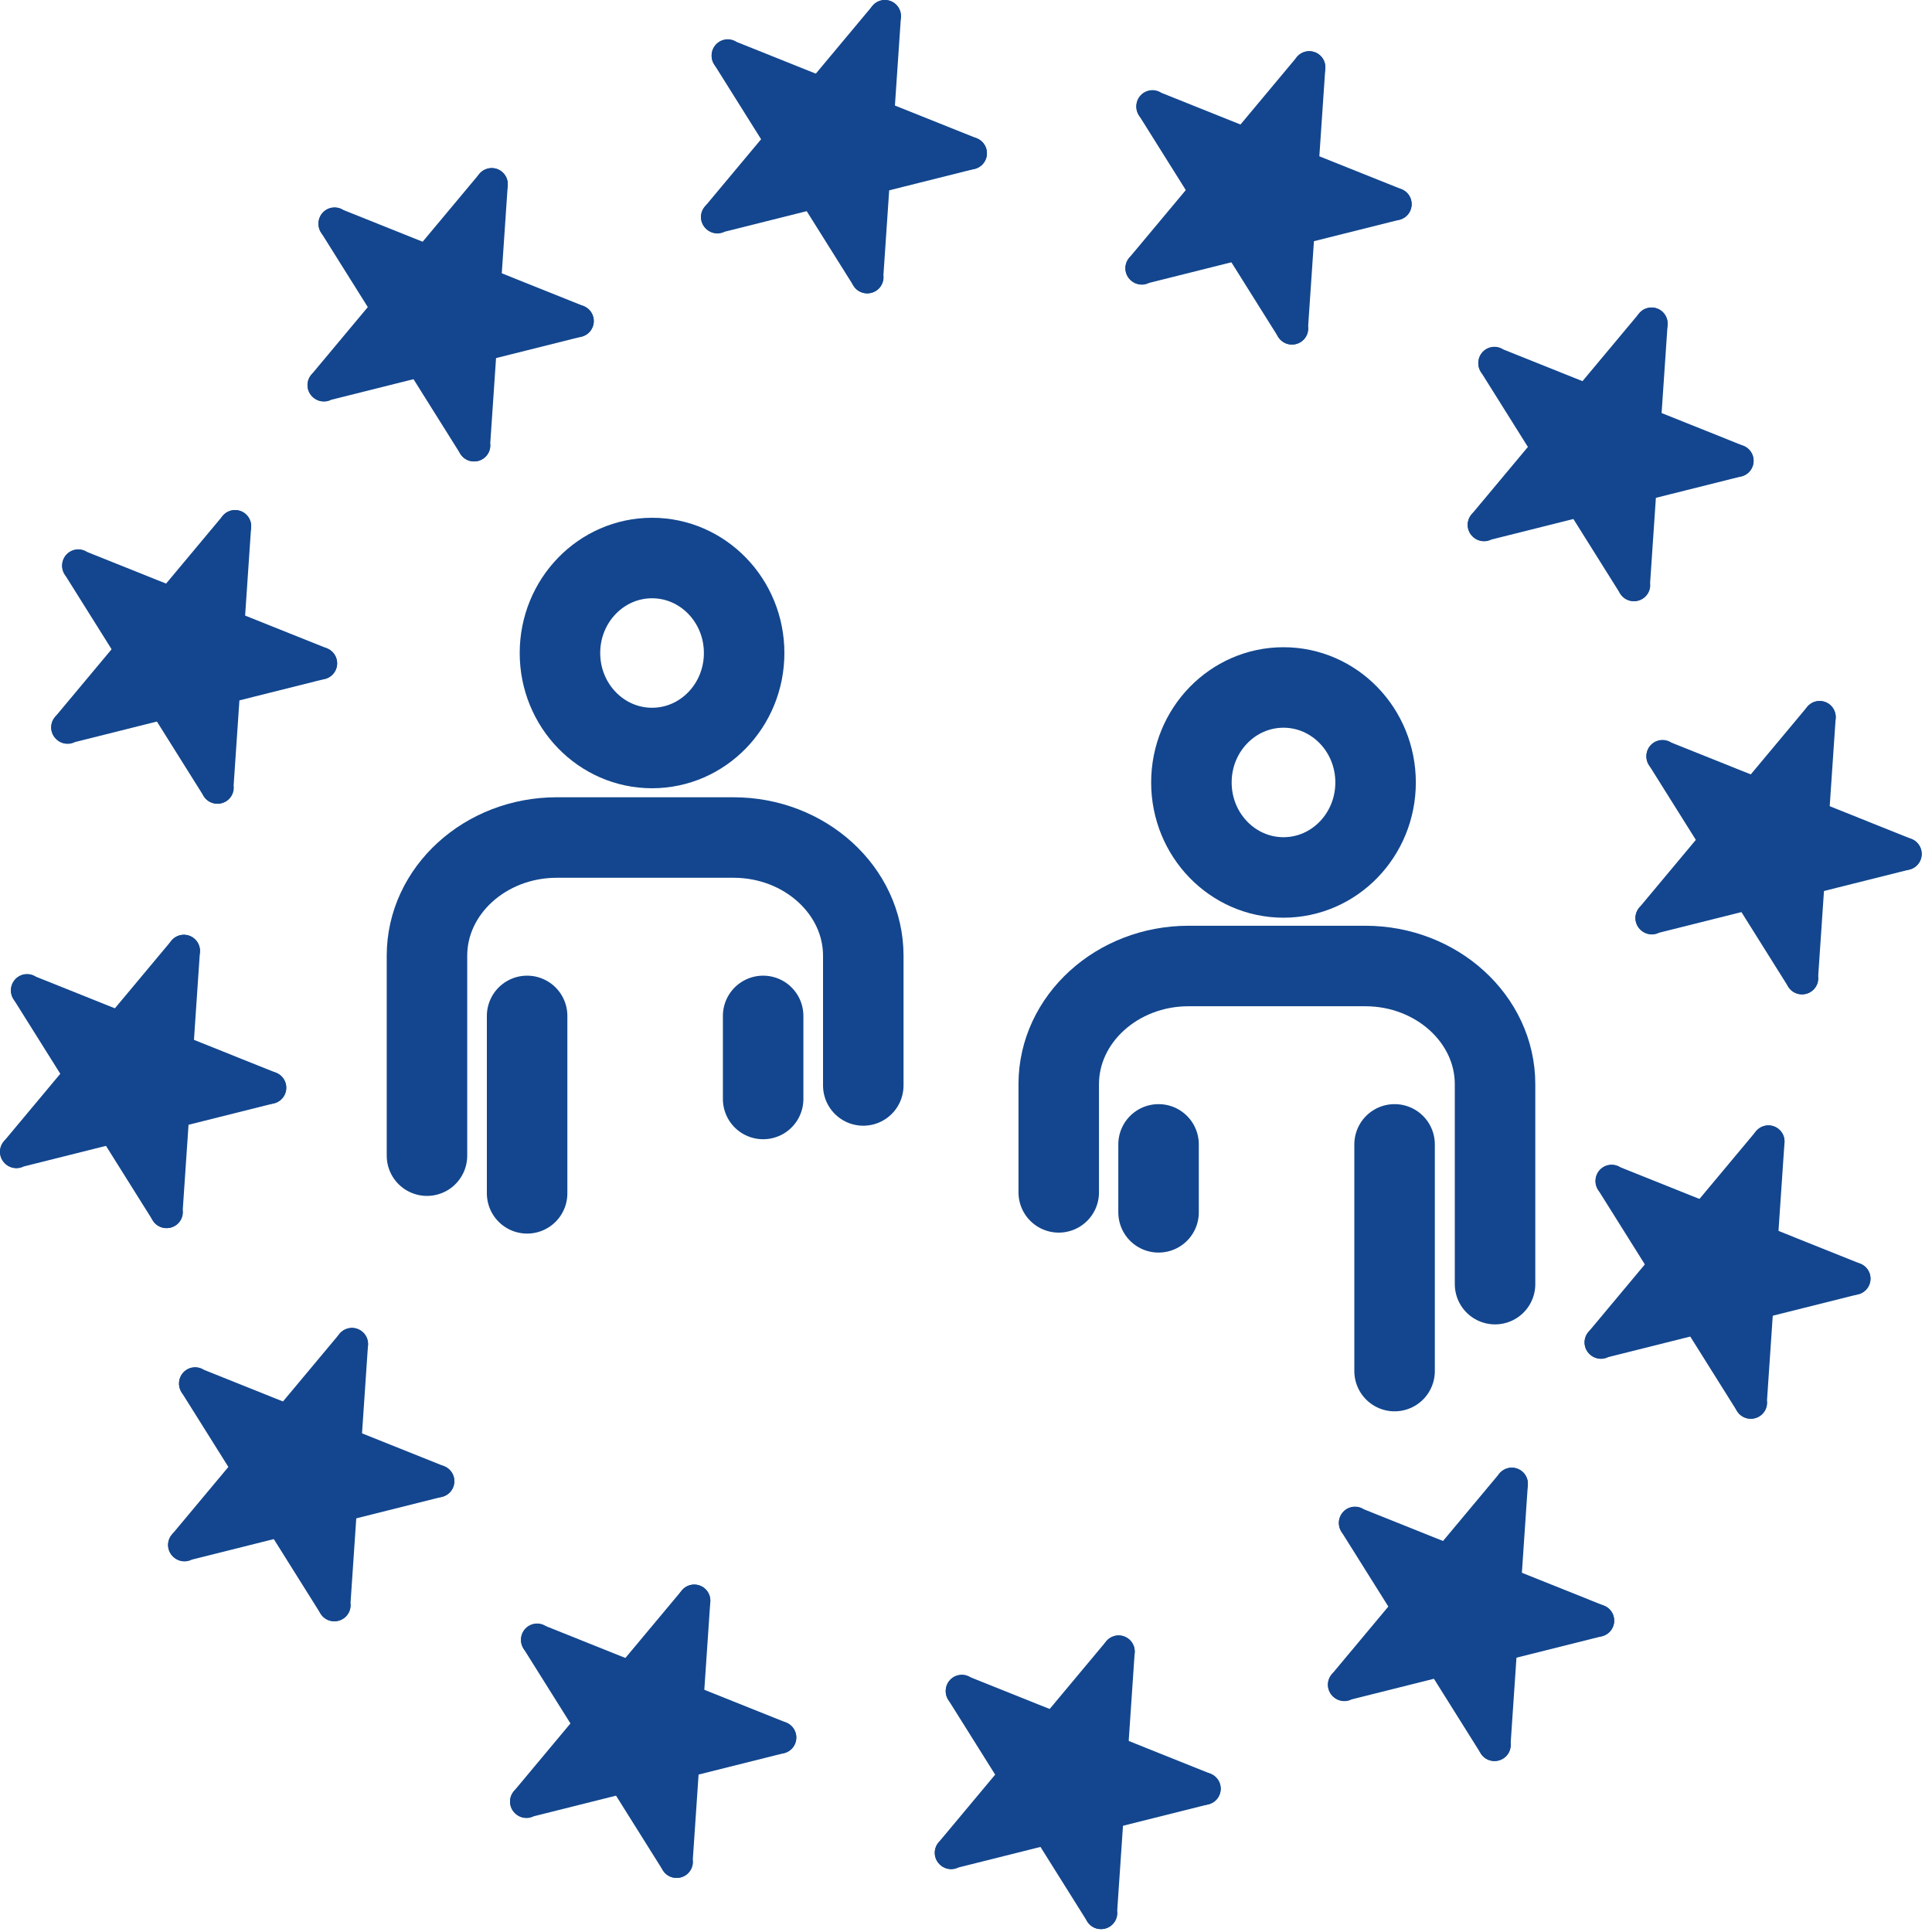 <?xml version="1.0" encoding="UTF-8"?>
<svg width="60px" height="60px" viewBox="0 0 60 60" version="1.1" xmlns="http://www.w3.org/2000/svg" xmlns:xlink="http://www.w3.org/1999/xlink">
    <title>keyword-mobilite-europe</title>
    <g id="Page-1" stroke="none" stroke-width="1" fill="none" fill-rule="evenodd" stroke-linecap="round" stroke-linejoin="round">
        <g id="keyword-mobilite-europe" transform="translate(0.5, 0.5)" stroke="#13468E">
            <g id="Group" transform="translate(12.76, 16.83)" stroke-width="2.5">
                <g transform="translate(-0, 0)">
                    <path d="M1.77635684e-15,18.56 L1.77635684e-15,12.35 C1.77635684e-15,10.33 1.81,8.68 4.03,8.68 L9.52,8.68 C11.74,8.68 13.55,10.33 13.55,12.35 L13.55,16.38" id="Path"></path>
                    <g transform="translate(2.61, 14.22)" id="Path">
                        <line x1="0.5" y1="5.51" x2="0.5" y2="3.55271368e-15"></line>
                        <line x1="7.83" y1="2.58" x2="7.83" y2="3.55271368e-15"></line>
                    </g>
                    <ellipse id="Oval" cx="6.99" cy="2.95" rx="2.86" ry="2.95"></ellipse>
                </g>
                <g transform="translate(19.62, 4.02)">
                    <path d="M7.10542736e-15,15.68 L7.10542736e-15,12.32 C7.10542736e-15,10.3 1.81,8.65 4.03,8.65 L9.52,8.65 C11.74,8.65 13.55,10.3 13.55,12.32 L13.55,18.53" id="Path"></path>
                    <g transform="translate(2.6, 14.19)" id="Path">
                        <line x1="0.5" y1="2.11" x2="0.5" y2="0"></line>
                        <line x1="7.83" y1="7.04" x2="7.83" y2="0"></line>
                    </g>
                    <ellipse id="Oval" cx="6.98" cy="2.95" rx="2.86" ry="2.95"></ellipse>
                </g>
            </g>
            <g id="Group">
                <g id="s" transform="translate(34.95, 1.59)">
                    <g id="c" transform="translate(2.47, 0)">
                        <polygon id="t" points="2.74 8.8817842e-16 7.10542736e-15 3.28 1.64 4.65"></polygon>
                        <polygon id="t-2" points="2.74 8.8817842e-16 2.45 4.27 0.32 4.13 2.74 0.01"></polygon>
                    </g>
                    <g id="a" transform="translate(2.4, 2.66)">
                        <g id="c-2" transform="translate(0.72, 0)">
                            <polygon id="t-3" points="4.77 1.59 0.8 0 0 1.98 4.76 1.59"></polygon>
                            <polygon id="t-4" points="4.77 1.59 0.62 2.63 0.1 0.56 4.77 1.59"></polygon>
                        </g>
                        <g id="c-3" transform="translate(0, 0.69)">
                            <polygon id="t-5" points="2.27 4.76 2.56 0.49 0.43 0.35 2.28 4.76"></polygon>
                            <polygon id="t-6" points="2.27 4.76 0 1.14 1.81 0"></polygon>
                        </g>
                    </g>
                    <g id="a-2" transform="translate(0, 1.21)">
                        <g id="c-4" transform="translate(0.34, 0)">
                            <polygon id="t-7" points="7.10542736e-15 0.01 3.97 1.6 3.17 3.58 7.10542736e-15 0"></polygon>
                            <polygon id="t-8" points="7.10542736e-15 0.01 2.27 3.63 4.08 2.49 1.42108547e-14 0.01"></polygon>
                        </g>
                        <g id="c-5" transform="translate(0, 1.75)">
                            <polygon id="t-9" points="0 3.28 2.74 0 4.38 1.37"></polygon>
                            <polygon id="t-10" points="0 3.28 4.15 2.24 3.63 0.17 0.01 3.29"></polygon>
                        </g>
                    </g>
                </g>
                <g id="s-2" transform="translate(15.84, 49.21)">
                    <g id="c-6" transform="translate(2.48, -0)">
                        <polygon id="t-11" points="2.74 7.10542736e-15 0 3.28 1.64 4.65 2.74 7.10542736e-15"></polygon>
                        <polygon id="t-12" points="2.74 7.10542736e-15 2.45 4.27 0.32 4.13 2.74 0.01"></polygon>
                    </g>
                    <g id="a-3" transform="translate(2.4, 2.66)">
                        <g id="c-7" transform="translate(0.72, 0)">
                            <polygon id="t-13" points="4.77 1.59 0.8 -7.10542736e-15 0 1.98 4.76 1.59"></polygon>
                            <polygon id="t-14" points="4.77 1.59 0.62 2.63 0.1 0.56 4.77 1.59"></polygon>
                        </g>
                        <g id="c-8" transform="translate(0, 0.69)">
                            <polygon id="t-15" points="2.27 4.76 2.56 0.49 0.43 0.35 2.28 4.76"></polygon>
                            <polygon id="t-16" points="2.27 4.76 0 1.14 1.81 0"></polygon>
                        </g>
                    </g>
                    <g id="a-4" transform="translate(-0, 1.21)">
                        <g id="c-9" transform="translate(0.34, 0)">
                            <polygon id="t-17" points="0 0.01 3.97 1.6 3.17 3.58 0 0"></polygon>
                            <polygon id="t-18" points="0 0.01 2.27 3.63 4.08 2.49"></polygon>
                        </g>
                        <g id="c-10" transform="translate(0, 1.75)">
                            <polygon id="t-19" points="3.55271368e-15 3.28 2.74 0 4.38 1.37 3.55271368e-15 3.28"></polygon>
                            <polygon id="t-20" points="3.55271368e-15 3.28 4.15 2.24 3.63 0.17 0.01 3.29"></polygon>
                        </g>
                    </g>
                </g>
                <g id="l">
                    <g id="s-3" transform="translate(1.59, 15.84)">
                        <g id="c-11" transform="translate(2.47, 0)">
                            <polygon id="t-21" points="2.74 3.55271368e-15 0 3.28 1.64 4.65 2.74 7.10542736e-15"></polygon>
                            <polygon id="t-22" points="2.74 3.55271368e-15 2.45 4.27 0.32 4.13 2.74 0.01"></polygon>
                        </g>
                        <g id="a-5" transform="translate(2.39, 2.67)">
                            <g id="c-12" transform="translate(0.72, 0)">
                                <polygon id="t-23" points="4.77 1.59 0.8 3.55271368e-15 -8.8817842e-16 1.98 4.76 1.59"></polygon>
                                <polygon id="t-24" points="4.77 1.59 0.62 2.63 0.1 0.56"></polygon>
                            </g>
                            <g id="c-13" transform="translate(0, 0.69)">
                                <polygon id="t-25" points="2.27 4.76 2.56 0.49 0.43 0.35 2.28 4.76"></polygon>
                                <polygon id="t-26" points="2.27 4.76 0 1.14 1.81 3.55271368e-15 2.27 4.76"></polygon>
                            </g>
                        </g>
                        <g id="a-6" transform="translate(0, 1.22)">
                            <g id="c-14" transform="translate(0.34, 0)">
                                <polygon id="t-27" points="4.4408921e-16 0.01 3.97 1.6 3.17 3.58 8.8817842e-16 0"></polygon>
                                <polygon id="t-28" points="4.4408921e-16 0.01 2.27 3.63 4.08 2.49"></polygon>
                            </g>
                            <g id="c-15" transform="translate(0, 1.75)">
                                <polygon id="t-29" points="0 3.28 2.74 0 4.38 1.37"></polygon>
                                <polygon id="t-30" points="0 3.28 4.15 2.24 3.63 0.17 0.01 3.29"></polygon>
                            </g>
                        </g>
                    </g>
                    <g id="s-4" transform="translate(21.77, 0)">
                        <g id="c-16" transform="translate(-0, 2.96)">
                            <polygon id="t-31" points="3.55271368e-15 3.28 4.15 2.24 3.63 0.17 0.01 3.29"></polygon>
                            <polygon id="t-32" points="3.55271368e-15 3.28 2.74 -4.4408921e-16 4.38 1.37"></polygon>
                        </g>
                        <g id="a-7" transform="translate(0.33, 0)">
                            <g id="c-17" transform="translate(0, 1.22)">
                                <polygon id="t-33" points="0 0.01 2.27 3.63 4.08 2.49"></polygon>
                                <polygon id="t-34" points="0 0.01 3.97 1.6 3.17 3.58 0 0"></polygon>
                            </g>
                            <g id="c-18" transform="translate(2.14, 0)">
                                <polygon id="t-35" points="2.74 0 0 3.28 1.64 4.65 2.74 0"></polygon>
                                <polygon id="t-36" points="2.74 0 2.45 4.27 0.32 4.13 2.74 0.01"></polygon>
                            </g>
                        </g>
                        <g id="a-8" transform="translate(2.39, 2.67)">
                            <g id="c-19" transform="translate(0, 0.68)">
                                <polygon id="t-37" points="2.27 4.76 -3.55271368e-15 1.14 1.81 0"></polygon>
                                <polygon id="t-38" points="2.27 4.76 2.56 0.49 0.43 0.35 2.28 4.76"></polygon>
                            </g>
                            <g id="c-20" transform="translate(0.72, 0)">
                                <polygon id="t-39" points="4.77 1.59 0.62 2.63 0.1 0.56"></polygon>
                                <polygon id="t-40" points="4.77 1.59 0.8 0 -3.55271368e-15 1.98 4.76 1.59"></polygon>
                            </g>
                        </g>
                    </g>
                    <g id="s-5" transform="translate(9.55, 5.22)">
                        <g id="c-21" transform="translate(2.4, 3.35)">
                            <polygon id="t-41" points="2.27 4.76 2.56 0.49 0.43 0.35 2.28 4.76"></polygon>
                            <polygon id="t-42" points="2.27 4.76 1.77635684e-15 1.14 1.81 0 2.27 4.76"></polygon>
                        </g>
                        <g id="a-9" transform="translate(0, 1.22)">
                            <g id="c-22" transform="translate(0, 1.74)">
                                <polygon id="t-43" points="0 3.28 4.15 2.24 3.63 0.17 0.01 3.29"></polygon>
                                <polygon id="t-44" points="0 3.28 2.74 1.77635684e-15 4.38 1.37"></polygon>
                            </g>
                            <g id="c-23" transform="translate(0.34, 0)">
                                <polygon id="t-45" points="0 0.01 2.27 3.63 4.08 2.49 0 0.01"></polygon>
                                <polygon id="t-46" points="0 0.01 3.97 1.6 3.17 3.58 0 0"></polygon>
                            </g>
                        </g>
                        <g id="a-10" transform="translate(2.48, 0)">
                            <g id="c-24" transform="translate(0.64, 2.66)">
                                <polygon id="t-47" points="4.77 1.59 0.62 2.63 0.1 0.56"></polygon>
                                <polygon id="t-48" points="4.77 1.59 0.8 1.77635684e-15 1.77635684e-15 1.98 4.76 1.59"></polygon>
                            </g>
                            <g id="c-25">
                                <polygon id="t-49" points="2.74 8.8817842e-16 2.45 4.27 0.32 4.13 2.74 0.01"></polygon>
                                <polygon id="t-50" points="2.74 8.8817842e-16 1.77635684e-15 3.28 1.64 4.65"></polygon>
                            </g>
                        </g>
                    </g>
                    <g id="s-6" transform="translate(0, 29.03)">
                        <g id="c-26" transform="translate(3.12, 2.66)">
                            <polygon id="t-51" points="4.77 1.59 0.8 0 -8.8817842e-16 1.98 4.76 1.59"></polygon>
                            <polygon id="t-52" points="4.77 1.59 0.62 2.63 0.1 0.56"></polygon>
                        </g>
                        <g id="a-11" transform="translate(0, 2.96)">
                            <g id="c-27" transform="translate(2.4, 0.39)">
                                <polygon id="t-53" points="2.27 4.76 2.56 0.49 0.43 0.35 2.28 4.76"></polygon>
                                <polygon id="t-54" points="2.27 4.76 -4.4408921e-16 1.14 1.81 -7.10542736e-15"></polygon>
                            </g>
                            <g id="c-28" transform="translate(0, 0)">
                                <polygon id="t-55" points="0 3.28 4.15 2.24 3.63 0.17 0.01 3.29"></polygon>
                                <polygon id="t-56" points="0 3.28 2.74 0 4.38 1.37 0 3.28"></polygon>
                            </g>
                        </g>
                        <g id="a-12" transform="translate(0.34, 0)">
                            <g id="c-29" transform="translate(2.13, 0)">
                                <polygon id="t-57" points="2.74 0 2.45 4.27 0.32 4.13 2.74 0.01"></polygon>
                                <polygon id="t-58" points="2.74 0 0 3.28 1.64 4.65 2.74 0"></polygon>
                            </g>
                            <g id="c-30" transform="translate(0, 1.22)">
                                <polygon id="t-59" points="1.11022302e-16 0.01 3.97 1.6 3.17 3.58 8.8817842e-16 0"></polygon>
                                <polygon id="t-60" points="1.11022302e-16 0.01 2.27 3.63 4.08 2.49"></polygon>
                            </g>
                        </g>
                    </g>
                    <g id="s-7" transform="translate(5.22, 41.24)">
                        <g id="c-31" transform="translate(3.12, 2.67)">
                            <polygon id="t-61" points="4.77 1.59 0.8 0 1.77635684e-15 1.98 4.76 1.59"></polygon>
                            <polygon id="t-62" points="4.77 1.59 0.62 2.63 0.1 0.56"></polygon>
                        </g>
                        <g id="a-13" transform="translate(0, 2.96)">
                            <g id="c-32" transform="translate(2.39, 0.39)">
                                <polygon id="t-63" points="2.27 4.76 2.56 0.49 0.43 0.35 2.28 4.76"></polygon>
                                <polygon id="t-64" points="2.27 4.76 1.77635684e-15 1.14 1.81 0 2.27 4.76"></polygon>
                            </g>
                            <g id="c-33" transform="translate(-0, 0)">
                                <polygon id="t-65" points="8.8817842e-16 3.28 4.15 2.24 3.63 0.17 0.01 3.29"></polygon>
                                <polygon id="t-66" points="8.8817842e-16 3.28 2.74 0 4.38 1.37 2.66453526e-15 3.28"></polygon>
                            </g>
                        </g>
                        <g id="a-14" transform="translate(0.34, 0)">
                            <g id="c-34" transform="translate(2.13, -0)">
                                <polygon id="t-67" points="2.74 7.10542736e-15 2.45 4.27 0.32 4.13 2.74 0.01"></polygon>
                                <polygon id="t-68" points="2.74 7.10542736e-15 1.77635684e-15 3.28 1.64 4.65"></polygon>
                            </g>
                            <g id="c-35" transform="translate(-0, 1.22)">
                                <polygon id="t-69" points="8.8817842e-16 0.01 3.97 1.6 3.17 3.58 0 0"></polygon>
                                <polygon id="t-70" points="8.8817842e-16 0.01 2.27 3.63 4.08 2.49"></polygon>
                            </g>
                        </g>
                    </g>
                </g>
                <g id="l-2" transform="translate(29.03, 9.55)">
                    <g id="s-8" transform="translate(20.18, 25.4)">
                        <g id="c-36" transform="translate(2.47, 0)">
                            <polygon id="t-71" points="2.74 0 2.45 4.27 0.32 4.13 2.74 0.01"></polygon>
                            <polygon id="t-72" points="2.74 0 7.10542736e-15 3.28 1.64 4.65"></polygon>
                        </g>
                        <g id="a-15" transform="translate(-0, 1.22)">
                            <g id="c-37" transform="translate(0.34, 0)">
                                <polygon id="t-73" points="0 0.01 3.97 1.6 3.17 3.58 0 0"></polygon>
                                <polygon id="t-74" points="0 0.01 2.27 3.63 4.08 2.49 7.10542736e-15 0.01"></polygon>
                            </g>
                            <g id="c-38" transform="translate(-0, 1.74)">
                                <polygon id="t-75" points="7.10542736e-15 3.28 2.74 0 4.38 1.37 7.10542736e-15 3.28"></polygon>
                                <polygon id="t-76" points="7.10542736e-15 3.28 4.15 2.24 3.63 0.17 0.01 3.29"></polygon>
                            </g>
                        </g>
                        <g id="a-16" transform="translate(2.39, 2.67)">
                            <g id="c-39" transform="translate(0.72, 0)">
                                <polygon id="t-77" points="4.77 1.59 0.8 -7.10542736e-15 0 1.98 4.76 1.59"></polygon>
                                <polygon id="t-78" points="4.77 1.59 0.62 2.63 0.1 0.56"></polygon>
                            </g>
                            <g id="c-40" transform="translate(0, 0.68)">
                                <polygon id="t-79" points="2.27 4.76 2.56 0.49 0.43 0.35 2.28 4.76"></polygon>
                                <polygon id="t-80" points="2.27 4.76 0 1.14 1.81 -7.10542736e-15"></polygon>
                            </g>
                        </g>
                    </g>
                    <g id="s-9" transform="translate(16.55, 0)">
                        <g id="c-41" transform="translate(2.39, 3.36)">
                            <polygon id="t-81" points="2.27 4.76 0 1.14 1.81 0"></polygon>
                            <polygon id="t-82" points="2.27 4.76 2.56 0.49 0.43 0.35 2.28 4.76"></polygon>
                        </g>
                        <g id="a-17" transform="translate(2.47, 0)">
                            <g id="c-42" transform="translate(0.64, 2.67)">
                                <polygon id="t-83" points="4.77 1.59 0.62 2.63 0.1 0.56"></polygon>
                                <polygon id="t-84" points="4.77 1.59 0.8 1.77635684e-15 0 1.98 4.76 1.59"></polygon>
                            </g>
                            <g id="c-43" transform="translate(0, 0)">
                                <polygon id="t-85" points="2.74 0 2.45 4.27 0.32 4.13 2.74 0.01"></polygon>
                                <polygon id="t-86" points="2.74 0 0 3.28 1.64 4.65 2.74 -1.77635684e-15"></polygon>
                            </g>
                        </g>
                        <g id="a-18" transform="translate(0, 1.22)">
                            <g id="c-44" transform="translate(0, 1.75)">
                                <polygon id="t-87" points="0 3.28 4.15 2.24 3.63 0.17 0.01 3.29"></polygon>
                                <polygon id="t-88" points="0 3.28 2.74 1.77635684e-15 4.38 1.37"></polygon>
                            </g>
                            <g id="c-45" transform="translate(0.33, 0)">
                                <polygon id="t-89" points="0 0.01 2.27 3.63 4.08 2.49 7.10542736e-15 0.01"></polygon>
                                <polygon id="t-90" points="0 0.01 3.97 1.6 3.17 3.58 0 0"></polygon>
                            </g>
                        </g>
                    </g>
                    <g id="s-10" transform="translate(21.76, 12.22)">
                        <g id="c-46" transform="translate(-0, 2.96)">
                            <polygon id="t-91" points="7.10542736e-15 3.28 2.74 0 4.38 1.37"></polygon>
                            <polygon id="t-92" points="7.10542736e-15 3.28 4.15 2.24 3.63 0.17 0.01 3.29"></polygon>
                        </g>
                        <g id="a-19" transform="translate(2.4, 2.66)">
                            <g id="c-47" transform="translate(0, 0.69)">
                                <polygon id="t-93" points="2.27 4.76 0 1.14 1.81 0 2.27 4.76"></polygon>
                                <polygon id="t-94" points="2.27 4.76 2.56 0.49 0.43 0.35 2.28 4.76"></polygon>
                            </g>
                            <g id="c-48" transform="translate(0.72, 0)">
                                <polygon id="t-95" points="4.77 1.59 0.62 2.63 0.1 0.56"></polygon>
                                <polygon id="t-96" points="4.77 1.59 0.8 0 0 1.98 4.76 1.59"></polygon>
                            </g>
                        </g>
                        <g id="a-20" transform="translate(0.34, -0)">
                            <g id="c-49" transform="translate(-0, 1.21)">
                                <polygon id="t-97" points="7.10542736e-15 0.01 2.27 3.63 4.08 2.49 1.42108547e-14 0.01"></polygon>
                                <polygon id="t-98" points="7.10542736e-15 0.01 3.97 1.6 3.17 3.58 7.10542736e-15 0"></polygon>
                            </g>
                            <g id="c-50" transform="translate(2.14, 0)">
                                <polygon id="t-99" points="2.74 3.55271368e-15 0 3.28 1.64 4.65 2.74 7.10542736e-15"></polygon>
                                <polygon id="t-100" points="2.74 3.55271368e-15 2.45 4.27 0.32 4.13 2.74 0.01"></polygon>
                            </g>
                        </g>
                    </g>
                    <g id="s-11" transform="translate(12.21, 36.03)">
                        <g id="c-51" transform="translate(0.34, 1.21)">
                            <polygon id="t-101" points="0 0.01 3.97 1.6 3.17 3.58 0 0"></polygon>
                            <polygon id="t-102" points="0 0.01 2.27 3.63 4.08 2.49 7.10542736e-15 0.01"></polygon>
                        </g>
                        <g id="a-21" transform="translate(0, 2.96)">
                            <g id="c-52" transform="translate(-0, 0)">
                                <polygon id="t-103" points="7.10542736e-15 3.28 2.74 0 4.38 1.37 7.10542736e-15 3.28"></polygon>
                                <polygon id="t-104" points="7.10542736e-15 3.28 4.15 2.24 3.63 0.17 0.01 3.29"></polygon>
                            </g>
                            <g id="c-53" transform="translate(2.4, 0.39)">
                                <polygon id="t-105" points="2.27 4.76 7.10542736e-15 1.14 1.81 -7.10542736e-15"></polygon>
                                <polygon id="t-106" points="2.27 4.76 2.56 0.49 0.43 0.35 2.28 4.76"></polygon>
                            </g>
                        </g>
                        <g id="a-22" transform="translate(2.47, 0)">
                            <g id="c-54" transform="translate(-0, 0)">
                                <polygon id="t-107" points="2.74 0 7.10542736e-15 3.28 1.64 4.65"></polygon>
                                <polygon id="t-108" points="2.74 0 2.45 4.27 0.32 4.13 2.74 0.01"></polygon>
                            </g>
                            <g id="c-55" transform="translate(0.65, 2.66)">
                                <polygon id="t-109" points="4.77 1.59 0.8 0 0 1.98 4.76 1.59"></polygon>
                                <polygon id="t-110" points="4.77 1.59 0.62 2.63 0.1 0.56"></polygon>
                            </g>
                        </g>
                    </g>
                    <g id="s-12" transform="translate(-0, 41.24)">
                        <g id="c-56" transform="translate(0.34, 1.22)">
                            <polygon id="t-111" points="-3.55271368e-15 0.01 3.97 1.6 3.17 3.58 0 0"></polygon>
                            <polygon id="t-112" points="-3.55271368e-15 0.01 2.27 3.63 4.08 2.49 0 0.01"></polygon>
                        </g>
                        <g id="a-23" transform="translate(-0, 2.97)">
                            <g id="c-57" transform="translate(0, 0)">
                                <polygon id="t-113" points="0 3.28 2.74 0 4.38 1.37 3.55271368e-15 3.28"></polygon>
                                <polygon id="t-114" points="0 3.28 4.15 2.24 3.63 0.17 0.01 3.29"></polygon>
                            </g>
                            <g id="c-58" transform="translate(2.39, 0.39)">
                                <polygon id="t-115" points="2.27 4.76 -7.10542736e-15 1.14 1.81 -7.10542736e-15"></polygon>
                                <polygon id="t-116" points="2.27 4.76 2.56 0.49 0.43 0.35 2.28 4.76"></polygon>
                            </g>
                        </g>
                        <g id="a-24" transform="translate(2.47, 0)">
                            <g id="c-59" transform="translate(0, -0)">
                                <polygon id="t-117" points="2.74 7.10542736e-15 0 3.28 1.64 4.65"></polygon>
                                <polygon id="t-118" points="2.74 7.10542736e-15 2.45 4.27 0.32 4.13 2.74 0.01"></polygon>
                            </g>
                            <g id="c-60" transform="translate(0.64, 2.67)">
                                <polygon id="t-119" points="4.77 1.59 0.8 0 0 1.98 4.76 1.59"></polygon>
                                <polygon id="t-120" points="4.77 1.59 0.62 2.63 0.1 0.56"></polygon>
                            </g>
                        </g>
                    </g>
                </g>
            </g>
        </g>
    </g>
</svg>